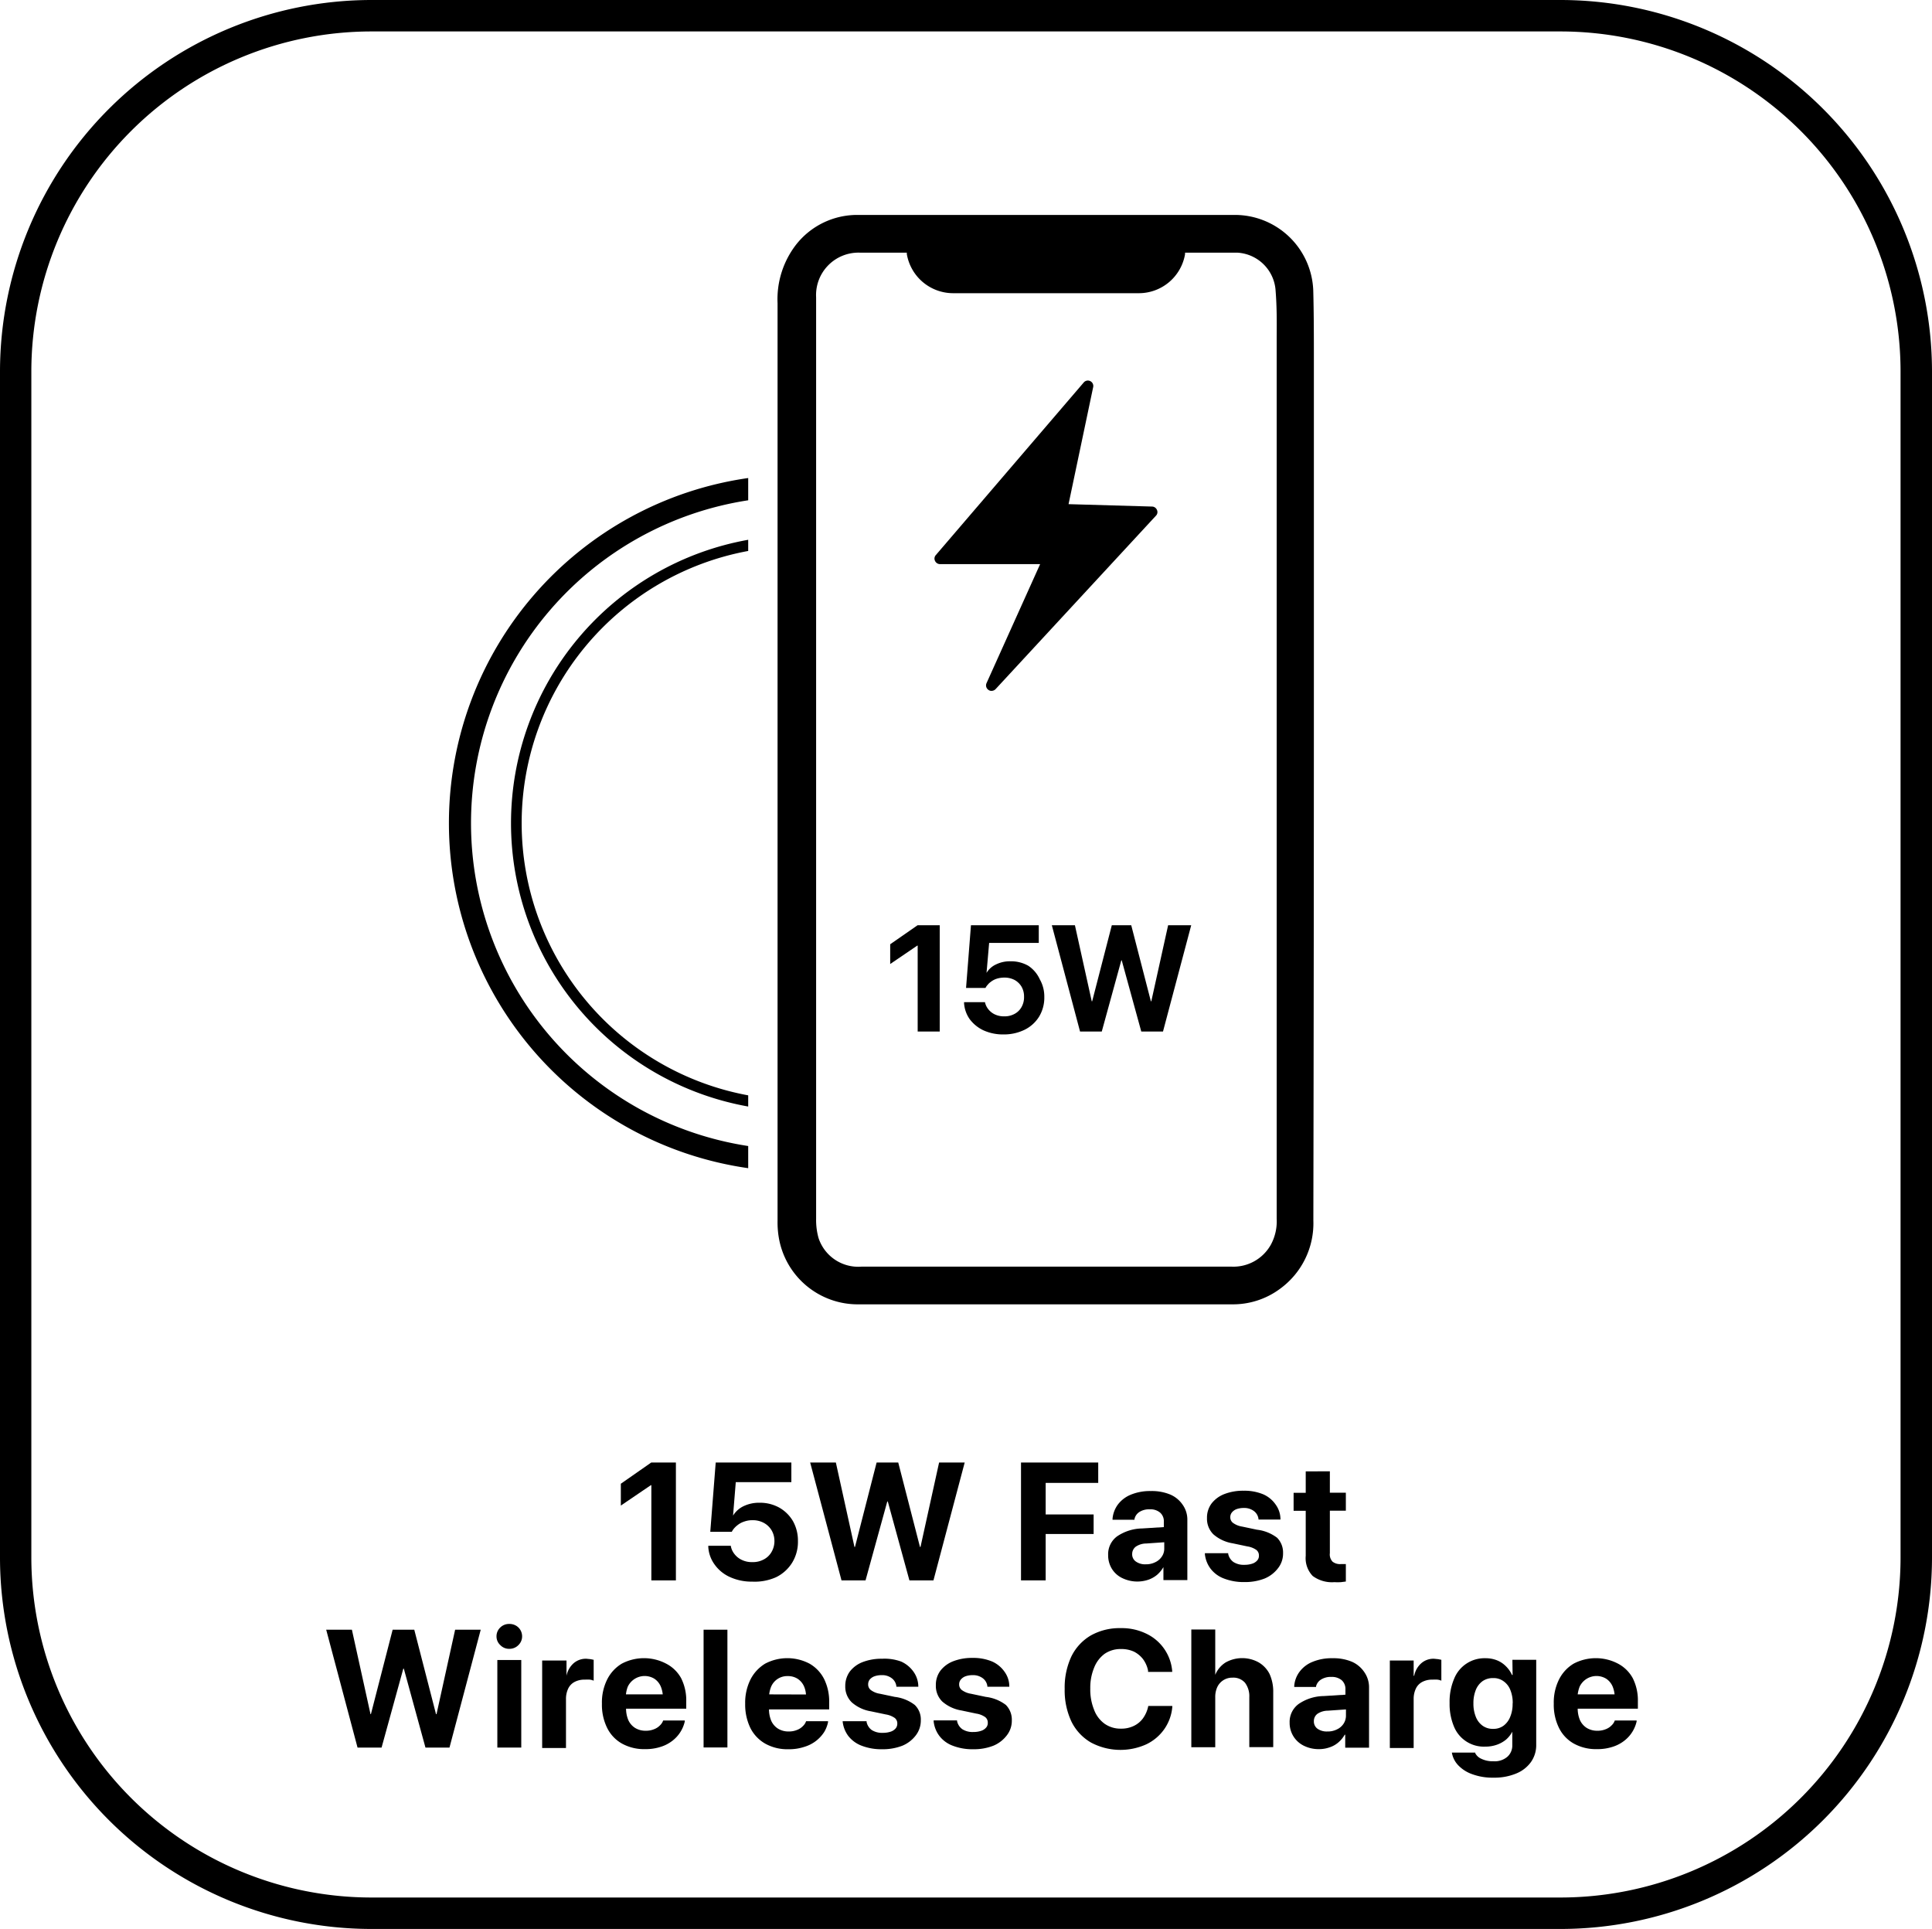 <svg id="Layer_1" data-name="Layer 1" xmlns="http://www.w3.org/2000/svg" viewBox="0 0 184.91 184.61"><path d="M133.33,71.41V44.34c0-.84,0-1.68,0-2.52,0-2.23,0-4.53-.06-6.8a7.51,7.51,0,0,0-7.54-7.2c-11.29,0-23.08,0-36.07,0a7.43,7.43,0,0,0-5.9,2.86A8.54,8.54,0,0,0,82,36.28q0,16.71,0,33.41v54.38a8.65,8.65,0,0,0,.11,1.57,7.66,7.66,0,0,0,7.71,6.44h35.66a7.55,7.55,0,0,0,4.63-1.5,7.75,7.75,0,0,0,3.17-6.54Q133.33,97.73,133.33,71.41Zm-3.56-31.9v84.37a4.7,4.7,0,0,1-.54,2.46,4.1,4.1,0,0,1-3.84,2.13H90.07a4,4,0,0,1-4.15-2.74,6.4,6.4,0,0,1-.23-1.82q0-18.5,0-37V35.71a4.06,4.06,0,0,1,4.18-4.28c.86,0,1.72,0,2.58,0h1.92a1.11,1.11,0,0,1,0,.13,4.5,4.5,0,0,0,4.49,3.75h17.64A4.49,4.49,0,0,0,121,31.58c0-.09,0-.14,0-.15h1.69c1.09,0,2.21,0,3.3,0a3.89,3.89,0,0,1,3.68,3.69C129.79,36.61,129.78,38.08,129.77,39.51Z" transform="translate(-7.58 -7.25)"/><path d="M102,72.63a.52.52,0,0,0,.19.65.45.45,0,0,0,.29.09.55.55,0,0,0,.38-.16l15.35-16.6a.49.49,0,0,0,.1-.56.52.52,0,0,0-.46-.32l-8-.23,2.35-11.17a.52.52,0,0,0-.91-.46L97.15,60.37a.5.5,0,0,0-.08.56.53.53,0,0,0,.48.31h9.58Z" transform="translate(-7.58 -7.25)"/><path d="M79.19,60V58.91a27.55,27.55,0,0,0,0,54.24v-1.07a26.49,26.49,0,0,1,0-52.1Z" transform="translate(-7.58 -7.25)"/><path d="M79.19,119.05v-2.12a31.26,31.26,0,0,1,0-61.8V53a33.36,33.36,0,0,0,0,66.05Z" transform="translate(-7.58 -7.25)"/><path d="M156.92,7.25H43.14A35.58,35.58,0,0,0,7.58,42.76V156.35a35.57,35.57,0,0,0,35.56,35.51H156.92a35.57,35.57,0,0,0,35.57-35.51V42.76A35.58,35.58,0,0,0,156.92,7.25Zm32.56,149.1a32.56,32.56,0,0,1-32.56,32.5H43.14a32.56,32.56,0,0,1-32.56-32.5V42.76a32.56,32.56,0,0,1,32.56-32.5H156.92a32.56,32.56,0,0,1,32.56,32.5Z" transform="translate(-7.58 -7.25)"/><polygon points="85.2 90.37 85.2 92.26 87.79 90.5 87.83 90.5 87.83 98.72 89.94 98.72 89.94 88.55 87.82 88.55 85.2 90.37"/><path d="M106,99.68a3.32,3.32,0,0,0-1.71-.43,3,3,0,0,0-1.38.3,2.06,2.06,0,0,0-.91.81h0l.25-2.87H107V95.8h-6.49l-.47,6h1.86a1.17,1.17,0,0,1,.21-.3,1.33,1.33,0,0,1,.27-.26,1.88,1.88,0,0,1,.59-.32,2.46,2.46,0,0,1,.72-.11,2.08,2.08,0,0,1,1,.23,1.76,1.76,0,0,1,.66.64,1.86,1.86,0,0,1,.24.95h0a1.9,1.9,0,0,1-.24,1,1.65,1.65,0,0,1-.66.65,2,2,0,0,1-1,.24,2.07,2.07,0,0,1-.88-.18,1.73,1.73,0,0,1-.63-.49,1.58,1.58,0,0,1-.33-.69l0,0h-2v.1a3,3,0,0,0,.54,1.53,3.51,3.51,0,0,0,1.32,1.07,4.54,4.54,0,0,0,1.94.39,4.48,4.48,0,0,0,2-.45,3.41,3.41,0,0,0,1.38-1.25,3.51,3.51,0,0,0,.5-1.87v0a3.33,3.33,0,0,0-.43-1.7A3.08,3.08,0,0,0,106,99.68Z" transform="translate(-7.58 -7.25)"/><polygon points="110.19 95.83 110.15 95.83 108.27 88.55 106.41 88.55 104.53 95.83 104.49 95.83 102.88 88.55 100.67 88.55 103.37 98.72 105.45 98.72 107.32 91.91 107.36 91.91 109.23 98.72 111.31 98.72 114.01 88.55 111.8 88.55 110.19 95.83"/><polygon points="64.69 151.25 64.69 139.97 62.33 139.97 59.42 142 59.42 144.09 62.29 142.14 62.34 142.14 62.34 151.25 64.69 151.25"/><path d="M81.87,158.19a3.75,3.75,0,0,0,1.53-1.39,3.81,3.81,0,0,0,.55-2.07v0a3.81,3.81,0,0,0-.47-1.89,3.55,3.55,0,0,0-1.31-1.3,3.8,3.8,0,0,0-1.9-.47,3.41,3.41,0,0,0-1.53.33,2.4,2.4,0,0,0-1,.9h0L78,149.1h5.32v-1.88H76.08l-.52,6.63h2.06a1.56,1.56,0,0,1,.23-.34,2.09,2.09,0,0,1,.31-.29,2,2,0,0,1,.65-.35,2.32,2.32,0,0,1,.8-.13,2.21,2.21,0,0,1,1.08.26,1.94,1.94,0,0,1,.74.71,2,2,0,0,1,.27,1v0a2.06,2.06,0,0,1-.27,1.06,1.83,1.83,0,0,1-.74.72,2.15,2.15,0,0,1-1.09.26,2.19,2.19,0,0,1-1-.2,1.88,1.88,0,0,1-.7-.54,1.73,1.73,0,0,1-.37-.77v-.05H75.37v.12a3.18,3.18,0,0,0,.61,1.68,3.61,3.61,0,0,0,1.46,1.19,5,5,0,0,0,2.14.44A5,5,0,0,0,81.87,158.19Z" transform="translate(-7.58 -7.25)"/><polygon points="89.88 139.97 88.1 148.05 88.05 148.05 85.97 139.97 83.9 139.97 81.83 148.05 81.78 148.05 80 139.97 77.54 139.97 80.54 151.25 82.84 151.25 84.92 143.7 84.97 143.7 87.04 151.25 89.34 151.25 92.33 139.97 89.88 139.97"/><polygon points="104.67 144.94 100.08 144.94 100.08 141.92 105.11 141.92 105.11 139.97 97.72 139.97 97.72 151.25 100.08 151.25 100.08 146.81 104.67 146.81 104.67 144.94"/><path d="M119.62,150.3a4.59,4.59,0,0,0-1.89-.35,4.81,4.81,0,0,0-1.9.34,2.94,2.94,0,0,0-1.25.94,2.68,2.68,0,0,0-.52,1.37v.1h2.1v-.07a1.07,1.07,0,0,1,.46-.67,1.71,1.71,0,0,1,1-.26,1.42,1.42,0,0,1,1,.32,1.09,1.09,0,0,1,.35.87v.51l-2.07.13a4.39,4.39,0,0,0-2.41.76,2.12,2.12,0,0,0-.85,1.79v0a2.46,2.46,0,0,0,.35,1.3,2.36,2.36,0,0,0,1,.9,3.31,3.31,0,0,0,2.49.16,2.67,2.67,0,0,0,.84-.47,2.91,2.91,0,0,0,.61-.74h0v1.24h2.29v-5.74a2.46,2.46,0,0,0-.45-1.47A2.75,2.75,0,0,0,119.62,150.3Zm-.61,5.14a1.33,1.33,0,0,1-.23.78,1.52,1.52,0,0,1-.63.54,1.93,1.93,0,0,1-.91.2,1.5,1.5,0,0,1-.94-.26.83.83,0,0,1-.36-.72v0a.87.87,0,0,1,.35-.71,1.8,1.8,0,0,1,1-.3l1.72-.12Z" transform="translate(-7.58 -7.25)"/><path d="M127.88,153.65l-1.42-.3a2,2,0,0,1-.88-.36.66.66,0,0,1-.25-.53h0a.71.71,0,0,1,.16-.47,1.06,1.06,0,0,1,.44-.31,2,2,0,0,1,.68-.11,1.53,1.53,0,0,1,1,.31,1.12,1.12,0,0,1,.42.74v.06h2.1v-.07a2.38,2.38,0,0,0-.44-1.34,2.82,2.82,0,0,0-1.19-1,4.66,4.66,0,0,0-1.89-.35,4.94,4.94,0,0,0-1.85.32,2.84,2.84,0,0,0-1.23.91,2.27,2.27,0,0,0-.43,1.39h0a2.09,2.09,0,0,0,.61,1.55,3.68,3.68,0,0,0,1.84.86l1.42.3a2,2,0,0,1,.86.34.66.66,0,0,1,.24.54h0a.65.65,0,0,1-.17.47,1.06,1.06,0,0,1-.47.3,2.26,2.26,0,0,1-.74.11,1.81,1.81,0,0,1-1.06-.27,1.28,1.28,0,0,1-.5-.77v-.07h-2.23V156a2.8,2.8,0,0,0,.55,1.39,2.87,2.87,0,0,0,1.27.93,5.23,5.23,0,0,0,2,.34,5.07,5.07,0,0,0,1.9-.34,3.11,3.11,0,0,0,1.29-1,2.26,2.26,0,0,0,.47-1.43h0a2,2,0,0,0-.57-1.47A3.92,3.92,0,0,0,127.88,153.65Z" transform="translate(-7.58 -7.25)"/><path d="M132.55,148.07v2.05h-1.16v1.72h1.16v4.31a2.46,2.46,0,0,0,.67,1.93,3.1,3.1,0,0,0,2.07.59,5.78,5.78,0,0,0,.63,0l.47-.06v-1.67l-.22,0h-.27a1.15,1.15,0,0,1-.78-.23,1,1,0,0,1-.26-.82v-4.06h1.53v-1.72h-1.53v-2.05Z" transform="translate(-7.58 -7.25)"/><polygon points="41.78 164.05 41.73 164.05 39.65 155.97 37.58 155.97 35.5 164.05 35.46 164.05 33.68 155.97 31.22 155.97 34.22 167.25 36.52 167.25 38.6 159.7 38.65 159.7 40.72 167.25 43.02 167.25 46.01 155.97 43.56 155.97 41.78 164.05"/><rect x="47.6" y="158.87" width="2.29" height="8.38"/><path d="M56.33,162.67a1.18,1.18,0,0,0-.87.34,1.15,1.15,0,0,0-.36.84,1.12,1.12,0,0,0,.36.84,1.15,1.15,0,0,0,.87.36,1.19,1.19,0,0,0,.87-.36,1.15,1.15,0,0,0,.35-.84,1.18,1.18,0,0,0-.35-.84A1.21,1.21,0,0,0,56.33,162.67Z" transform="translate(-7.58 -7.25)"/><path d="M63.71,166a1.79,1.79,0,0,0-1.23.43,2.16,2.16,0,0,0-.68,1.2h0v-1.46H59.47v8.37h2.28v-4.68a2.28,2.28,0,0,1,.21-1,1.4,1.4,0,0,1,.61-.64,2,2,0,0,1,1-.22,3.38,3.38,0,0,1,.47,0,1.31,1.31,0,0,1,.36.1v-2l-.29-.06Z" transform="translate(-7.58 -7.25)"/><path d="M71.34,166.47a4.56,4.56,0,0,0-4.25,0,3.68,3.68,0,0,0-1.4,1.52,4.92,4.92,0,0,0-.5,2.31h0a5,5,0,0,0,.5,2.32,3.49,3.49,0,0,0,1.42,1.5,4.37,4.37,0,0,0,2.2.53,4.67,4.67,0,0,0,1.57-.24,3.51,3.51,0,0,0,1.13-.62A3.23,3.23,0,0,0,73.12,172l0-.09H71.05l0,0a1.14,1.14,0,0,1-.3.46,1.52,1.52,0,0,1-.56.37,2,2,0,0,1-.81.15,1.9,1.9,0,0,1-1-.26,1.73,1.73,0,0,1-.66-.75,2.83,2.83,0,0,1-.22-1.1h5.76v-.71a4.71,4.71,0,0,0-.49-2.21A3.42,3.42,0,0,0,71.34,166.47Zm-3.85,2.94a2.75,2.75,0,0,1,.18-.75,1.79,1.79,0,0,1,2.52-.76,1.68,1.68,0,0,1,.63.75,2.73,2.73,0,0,1,.19.76Z" transform="translate(-7.58 -7.25)"/><rect x="67.34" y="155.97" width="2.28" height="11.27"/><path d="M85.06,166.47a4.56,4.56,0,0,0-4.25,0A3.77,3.77,0,0,0,79.4,168a5,5,0,0,0-.5,2.31h0a5.12,5.12,0,0,0,.5,2.32,3.57,3.57,0,0,0,1.43,1.5,4.34,4.34,0,0,0,2.2.53,4.67,4.67,0,0,0,1.57-.24A3.4,3.4,0,0,0,86.47,173a3,3,0,0,0,.36-.93l0-.09h-2.1v0a1.14,1.14,0,0,1-.3.46,1.52,1.52,0,0,1-.56.37,2,2,0,0,1-.81.15,1.9,1.9,0,0,1-1-.26,1.73,1.73,0,0,1-.66-.75,2.83,2.83,0,0,1-.22-1.1h5.76v-.71a4.83,4.83,0,0,0-.49-2.21A3.54,3.54,0,0,0,85.06,166.47Zm-3.86,2.94a2.75,2.75,0,0,1,.19-.75,1.67,1.67,0,0,1,1.58-1,1.72,1.72,0,0,1,.94.25,1.68,1.68,0,0,1,.63.75,2.42,2.42,0,0,1,.18.76Z" transform="translate(-7.58 -7.25)"/><path d="M93.22,169.65l-1.42-.3a1.93,1.93,0,0,1-.88-.36.66.66,0,0,1-.25-.53h0a.75.75,0,0,1,.15-.47,1.09,1.09,0,0,1,.45-.31,2,2,0,0,1,.68-.11,1.5,1.5,0,0,1,1,.31,1.12,1.12,0,0,1,.42.74v.06h2.1v-.07a2.46,2.46,0,0,0-.44-1.34,2.91,2.91,0,0,0-1.2-1A4.61,4.61,0,0,0,92,166a5,5,0,0,0-1.86.32,2.84,2.84,0,0,0-1.23.91,2.34,2.34,0,0,0-.43,1.39h0a2.09,2.09,0,0,0,.62,1.55,3.64,3.64,0,0,0,1.83.86l1.43.3a2.08,2.08,0,0,1,.86.34.66.66,0,0,1,.24.54h0a.7.7,0,0,1-.17.47,1.06,1.06,0,0,1-.47.3,2.33,2.33,0,0,1-.75.11,1.83,1.83,0,0,1-1.06-.27,1.27,1.27,0,0,1-.49-.77l0-.07H88.23V172a2.79,2.79,0,0,0,.54,1.39,2.93,2.93,0,0,0,1.27.93,5.26,5.26,0,0,0,2,.34,5.13,5.13,0,0,0,1.91-.34,3.11,3.11,0,0,0,1.29-1,2.32,2.32,0,0,0,.47-1.43h0a1.93,1.93,0,0,0-.58-1.47A3.88,3.88,0,0,0,93.22,169.65Z" transform="translate(-7.58 -7.25)"/><path d="M101.93,169.65l-1.42-.3a2,2,0,0,1-.88-.36.66.66,0,0,1-.25-.53h0a.71.71,0,0,1,.16-.47,1.06,1.06,0,0,1,.44-.31,2,2,0,0,1,.68-.11,1.53,1.53,0,0,1,1,.31,1.12,1.12,0,0,1,.42.74v.06h2.1v-.07a2.38,2.38,0,0,0-.44-1.34,2.88,2.88,0,0,0-1.19-1,4.66,4.66,0,0,0-1.89-.35,4.94,4.94,0,0,0-1.85.32,2.84,2.84,0,0,0-1.23.91,2.27,2.27,0,0,0-.43,1.39h0a2.09,2.09,0,0,0,.61,1.55,3.68,3.68,0,0,0,1.84.86l1.42.3a2,2,0,0,1,.86.34.66.66,0,0,1,.24.54h0a.65.65,0,0,1-.17.47,1.06,1.06,0,0,1-.47.3,2.26,2.26,0,0,1-.74.11,1.81,1.81,0,0,1-1.06-.27,1.28,1.28,0,0,1-.5-.77v-.07H96.94V172a2.8,2.8,0,0,0,.55,1.39,2.87,2.87,0,0,0,1.27.93,5.23,5.23,0,0,0,2,.34,5.07,5.07,0,0,0,1.9-.34,3.11,3.11,0,0,0,1.29-1,2.26,2.26,0,0,0,.47-1.43h0a2,2,0,0,0-.57-1.47A3.92,3.92,0,0,0,101.93,169.65Z" transform="translate(-7.58 -7.25)"/><path d="M117.47,170.57a3,3,0,0,1-.51,1.15,2.33,2.33,0,0,1-.89.72,2.73,2.73,0,0,1-1.21.25,2.64,2.64,0,0,1-1.56-.47,2.88,2.88,0,0,1-1-1.32,5.14,5.14,0,0,1-.37-2.05h0a5,5,0,0,1,.37-2,3,3,0,0,1,1-1.32,2.69,2.69,0,0,1,1.57-.46,2.86,2.86,0,0,1,1.24.25,2.55,2.55,0,0,1,.87.72,2.77,2.77,0,0,1,.48,1.09l0,.13h2.31v-.08a4.36,4.36,0,0,0-2.48-3.58,5.34,5.34,0,0,0-2.44-.53,5.62,5.62,0,0,0-2.85.69,4.76,4.76,0,0,0-1.87,2,7,7,0,0,0-.65,3.13h0a7,7,0,0,0,.65,3.13,4.73,4.73,0,0,0,1.87,2,6,6,0,0,0,5.29.17,4.43,4.43,0,0,0,1.72-1.45,4.35,4.35,0,0,0,.77-2.13v-.09h-2.3Z" transform="translate(-7.58 -7.25)"/><path d="M128.05,166.35a3.25,3.25,0,0,0-3.16,0,2.53,2.53,0,0,0-1,1.19h0v-4.34h-2.29v11.27h2.29V169.7a2.27,2.27,0,0,1,.2-1,1.57,1.57,0,0,1,1.45-.89,1.48,1.48,0,0,1,1.2.49,2.14,2.14,0,0,1,.41,1.38v4.78h2.29v-5.25a4.08,4.08,0,0,0-.35-1.75A2.69,2.69,0,0,0,128.05,166.35Z" transform="translate(-7.58 -7.25)"/><path d="M137,166.3a4.54,4.54,0,0,0-1.88-.35,4.74,4.74,0,0,0-1.9.34,2.88,2.88,0,0,0-1.25.94,2.59,2.59,0,0,0-.52,1.37v.1h2.09l0-.07A1.07,1.07,0,0,1,134,168a1.71,1.71,0,0,1,1-.26,1.45,1.45,0,0,1,1,.32,1.12,1.12,0,0,1,.35.87v.51l-2.07.13a4.36,4.36,0,0,0-2.41.76,2.12,2.12,0,0,0-.86,1.79v0a2.42,2.42,0,0,0,1.35,2.2,3.18,3.18,0,0,0,1.47.33,3,3,0,0,0,1-.17,2.47,2.47,0,0,0,.84-.47,2.71,2.71,0,0,0,.61-.74h.05v1.24h2.28v-5.74a2.53,2.53,0,0,0-.44-1.47A2.78,2.78,0,0,0,137,166.3Zm-.6,5.14a1.4,1.4,0,0,1-.23.78,1.52,1.52,0,0,1-.63.54,1.93,1.93,0,0,1-.91.2,1.53,1.53,0,0,1-.95-.26.85.85,0,0,1-.35-.72v0a.86.86,0,0,1,.34-.71,1.82,1.82,0,0,1,1-.3l1.73-.12Z" transform="translate(-7.58 -7.25)"/><path d="M144.83,166a1.77,1.77,0,0,0-1.22.43,2.16,2.16,0,0,0-.68,1.2h-.05v-1.46H140.6v8.37h2.28v-4.68a2.28,2.28,0,0,1,.21-1,1.4,1.4,0,0,1,.61-.64,2,2,0,0,1,1-.22,3.38,3.38,0,0,1,.47,0,1.31,1.31,0,0,1,.36.1v-2l-.3-.06Z" transform="translate(-7.58 -7.25)"/><path d="M152.35,167.55h-.06a2.73,2.73,0,0,0-.6-.85,2.51,2.51,0,0,0-.86-.56,2.94,2.94,0,0,0-1.09-.19,3.12,3.12,0,0,0-3,2,5.61,5.61,0,0,0-.42,2.29h0a5.55,5.55,0,0,0,.41,2.23,3.09,3.09,0,0,0,3,1.94,3.31,3.31,0,0,0,1.11-.18,2.9,2.9,0,0,0,.88-.49,2.59,2.59,0,0,0,.6-.76h0v1.29a1.43,1.43,0,0,1-.47,1.11,1.86,1.86,0,0,1-1.34.43,2.47,2.47,0,0,1-1.16-.24,1.18,1.18,0,0,1-.58-.54l0-.05h-2.23V175a2.31,2.31,0,0,0,.62,1.21,3.41,3.41,0,0,0,1.36.85,5.56,5.56,0,0,0,2,.32,5.4,5.4,0,0,0,2.18-.4,3.21,3.21,0,0,0,1.41-1.1,2.79,2.79,0,0,0,.5-1.64v-8.14h-2.28Zm0,2.72a3.17,3.17,0,0,1-.23,1.29,1.94,1.94,0,0,1-.64.85,1.63,1.63,0,0,1-1,.3,1.65,1.65,0,0,1-1-.3,1.88,1.88,0,0,1-.65-.85,3.34,3.34,0,0,1-.23-1.29h0a3.34,3.34,0,0,1,.23-1.29,1.91,1.91,0,0,1,.65-.84,1.71,1.71,0,0,1,1-.29,1.6,1.6,0,0,1,1,.3,1.82,1.82,0,0,1,.65.83,3.23,3.23,0,0,1,.23,1.29Z" transform="translate(-7.58 -7.25)"/><path d="M162.44,166.47a4.56,4.56,0,0,0-4.25,0,3.68,3.68,0,0,0-1.4,1.52,4.92,4.92,0,0,0-.5,2.31h0a5,5,0,0,0,.5,2.32,3.49,3.49,0,0,0,1.42,1.5,4.37,4.37,0,0,0,2.2.53,4.67,4.67,0,0,0,1.57-.24,3.51,3.51,0,0,0,1.13-.62,3.23,3.23,0,0,0,1.11-1.79l0-.09h-2.09l0,0a1.14,1.14,0,0,1-.3.46,1.52,1.52,0,0,1-.56.37,2,2,0,0,1-.81.15,1.9,1.9,0,0,1-1-.26,1.73,1.73,0,0,1-.66-.75,2.83,2.83,0,0,1-.22-1.1h5.76v-.71a4.71,4.71,0,0,0-.49-2.21A3.42,3.42,0,0,0,162.44,166.47Zm-3.86,2.94a3.16,3.16,0,0,1,.19-.75,1.79,1.79,0,0,1,2.52-.76,1.68,1.68,0,0,1,.63.75,2.73,2.73,0,0,1,.19.76Z" transform="translate(-7.58 -7.25)"/></svg>